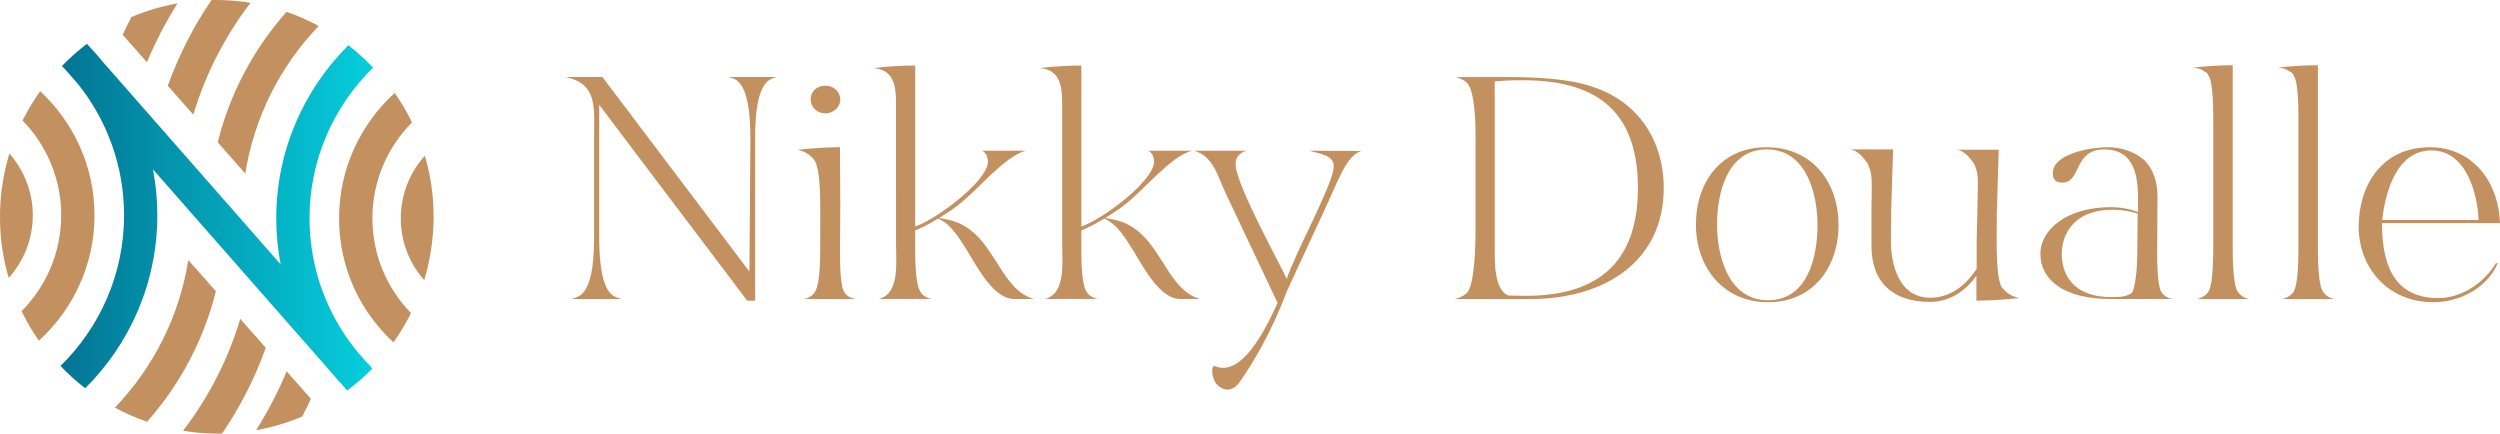 <svg xmlns="http://www.w3.org/2000/svg" xmlns:xlink="http://www.w3.org/1999/xlink" id="Layer_2" data-name="Layer 2" viewBox="0 0 574.92 99.71"><defs><style>      .cls-1 {        fill: url(#New_Gradient_Swatch_6);      }      .cls-2 {        fill: #c3905f;      }    </style><linearGradient id="New_Gradient_Swatch_6" data-name="New Gradient Swatch 6" x1="13.91" y1="49.94" x2="85.8" y2="49.94" gradientUnits="userSpaceOnUse"><stop offset="0" stop-color="#037493"></stop><stop offset="1" stop-color="#05cedc"></stop></linearGradient></defs><g id="Layer_1-2" data-name="Layer 1"><g><path class="cls-1" d="M85.46,84.5c-.4-.4-.8-.81-1.18-1.23l-2.1-2.39c-6.87-8.36-11-19.05-11-30.69,0-13.56,5.61-25.84,14.62-34.64-1.76-1.85-3.66-3.57-5.68-5.14-10.24,10.17-16.59,24.24-16.59,39.78,0,3.63.35,7.17,1.01,10.61L23.68,14.26c-.93-1.15-1.91-2.26-2.93-3.34l-.75-.85c-2.04,1.55-3.95,3.24-5.72,5.08l.02.02s-.03.03-.04.04c.25.25.5.5.74.76l2.88,3.28c6.66,8.3,10.65,18.82,10.65,30.26,0,13.56-5.61,25.84-14.62,34.64,1.76,1.85,3.66,3.57,5.68,5.14,10.24-10.17,16.59-24.24,16.59-39.78,0-3.61-.35-7.14-1-10.56l41.33,47.06c.64.76,1.29,1.51,1.97,2.24l1.36,1.55c2.05-1.53,3.98-3.21,5.77-5.02l-.21-.24s.04-.04.06-.06Z"></path><path class="cls-2" d="M85.64,50.19c0-8.59,3.49-16.38,9.11-22.04-1.15-2.37-2.48-4.64-3.98-6.78-7.84,7.14-12.79,17.41-12.79,28.82s4.83,21.43,12.5,28.55c1.52-2.13,2.86-4.38,4.04-6.74-5.49-5.65-8.89-13.34-8.89-21.81Z"></path><path class="cls-2" d="M97.7,35.81c-3.43,3.82-5.53,8.86-5.53,14.38s2.04,10.42,5.38,14.22c1.4-4.6,2.16-9.49,2.16-14.55s-.7-9.59-2.01-14.05Z"></path><path class="cls-2" d="M40.81.78c-3.69.66-7.24,1.72-10.6,3.15-.69,1.34-1.36,2.69-2,4.07l5.58,6.31c1.97-4.72,4.33-9.24,7.02-13.52Z"></path><path class="cls-2" d="M49.63,0c-.33,0-.66,0-.99.01-4.14,6.07-7.53,12.69-10.05,19.72l5.87,6.64c2.82-9.42,7.32-18.11,13.16-25.73-2.6-.42-5.27-.64-7.99-.64Z"></path><path class="cls-2" d="M73.29,5.97c-2.36-1.27-4.83-2.36-7.4-3.25-7.5,8.46-13.01,18.7-15.82,30.01l6.34,7.18c2.06-13.06,8.12-24.8,16.88-33.94Z"></path><path class="cls-2" d="M14.07,49.52c0,8.59-3.49,16.38-9.11,22.04,1.15,2.37,2.48,4.64,3.98,6.78,7.84-7.14,12.79-17.41,12.79-28.82,0-11.27-4.83-21.43-12.5-28.55-1.52,2.13-2.86,4.38-4.04,6.74,5.49,5.65,8.89,13.34,8.89,21.81Z"></path><path class="cls-2" d="M2.01,63.9c3.43-3.82,5.53-8.86,5.53-14.38,0-5.45-2.04-10.42-5.38-14.22C.76,39.91,0,44.79,0,49.86s.7,9.59,2.01,14.05Z"></path><path class="cls-2" d="M58.9,98.93c3.69-.66,7.24-1.72,10.6-3.15.69-1.34,1.36-2.69,2-4.07l-5.58-6.31c-1.97,4.72-4.33,9.24-7.02,13.52Z"></path><path class="cls-2" d="M50.08,99.71c.33,0,.66,0,.99-.01,4.14-6.07,7.53-12.69,10.05-19.72l-5.87-6.64c-2.82,9.42-7.32,18.11-13.16,25.73,2.6.42,5.27.64,7.99.64Z"></path><path class="cls-2" d="M26.42,93.74c2.36,1.27,4.83,2.36,7.4,3.25,7.5-8.46,13.01-18.7,15.82-30.01l-6.34-7.18c-2.06,13.06-8.12,24.8-16.88,33.94Z"></path></g><g><path class="cls-2" d="M178.57,17.72c-.51.15-1.17.37-1.61.66-3.23,1.98-3.3,10.2-3.3,13.72v37.04h-1.83l-34.03-45.04v30.07c0,3.52.07,11.66,3.15,13.79.59.37,1.39.66,2.05.81h-11.59c.59-.15,1.32-.44,1.98-.81,3.15-2.13,3.23-10.12,3.23-13.79v-22.08c0-7.48.88-12.76-6.53-14.38h8.44l33.81,44.74.22-29.34v-1.03c0-3.52-.07-11.66-3.3-13.72-.44-.29-1.1-.51-1.69-.66h11Z"></path><path class="cls-2" d="M183.41,34.44c3.08-.29,6.24-.59,9.76-.59l.07,13.79-.07,10.2c0,2.13,0,7.48.88,9.17.51,1.03,1.61,1.54,2.64,1.76h-11.88c1.17-.22,2.13-.73,2.71-1.83,1.1-2.05,1.1-7.63,1.1-10.05,0-9.68.29-16.65-1.17-19.8-.95-1.47-2.35-2.27-4.03-2.64ZM193.24,22.85c0,1.76-1.54,3.23-3.45,3.23s-3.37-1.47-3.37-3.23,1.39-3.15,3.37-3.15,3.45,1.47,3.45,3.15Z"></path><path class="cls-2" d="M210.47,15.07v37.04c5.13-1.83,16.72-10.56,16.72-14.96,0-.95-.37-1.98-1.32-2.49h10.05c-5.06,1.32-11.08,9.17-15.92,12.76-1.25.95-2.64,1.83-4.03,2.71.59.15,1.39.22,1.54.29,11.22,1.98,11.66,15.92,20.24,18.34h-4.55c-4.55,0-8.29-6.97-10.49-10.64-1.76-2.79-3.89-6.6-6.97-7.85-2.05,1.25-4.11,2.27-5.28,2.71v4.03c0,2.35,0,8,1.1,9.9.51,1.03,1.47,1.54,2.64,1.83h-12.1c4.84-1.17,3.96-8.51,3.96-12.4V23.95c0-3.96-.37-7.99-5.28-8.29,3.23-.37,6.45-.59,9.68-.59Z"></path><path class="cls-2" d="M248.68,15.07v37.04c5.13-1.83,16.72-10.56,16.72-14.96,0-.95-.37-1.98-1.32-2.49h10.05c-5.06,1.32-11.08,9.17-15.92,12.76-1.25.95-2.64,1.83-4.03,2.71.59.15,1.39.22,1.54.29,11.22,1.98,11.66,15.92,20.24,18.34h-4.55c-4.55,0-8.29-6.97-10.49-10.64-1.76-2.79-3.89-6.6-6.97-7.85-2.05,1.25-4.11,2.27-5.28,2.71v4.03c0,2.35,0,8,1.1,9.9.51,1.03,1.47,1.54,2.64,1.83h-12.1c4.84-1.17,3.96-8.51,3.96-12.4V23.95c0-3.96-.37-7.99-5.28-8.29,3.23-.37,6.46-.59,9.68-.59Z"></path><path class="cls-2" d="M274.57,34.66h12.1c-1.83.51-2.71,1.76-2.49,3.67.66,5.28,10.49,22.96,11.74,25.82,1.61-5.35,10.2-20.83,10.78-25.53.37-3.01-3.45-3.3-5.65-3.96l11.96.07c-3.52,1.25-5.13,6.6-8.73,14.23l-8.36,18.04c-3.45,9.32-8.14,17.16-11,21.05-.81,1.1-1.76,1.54-2.64,1.54-.95,0-1.83-.51-2.49-1.25-1.1-1.17-1.39-4.18-.51-4.18.07,0,.15.07.22.07.59.22,1.17.37,1.76.37,4.25,0,8.51-5.87,12.54-14.96l-11.88-25.09c-1.83-3.74-2.79-8.66-7.33-9.9Z"></path><path class="cls-2" d="M346.6,17.72c5.94,0,14.08.29,19.51,2.2,11.22,3.59,16.5,13.13,16.5,23.25,0,16.87-13.42,25.6-30.81,25.6h-17.31c1.03-.22,1.83-.59,2.71-1.25,2.05-1.69,2.13-12.18,2.13-15.04v-20.9c0-2.86-.07-10.93-2.13-12.69-.73-.59-1.54-.95-2.42-1.17h11.81ZM376.67,43.24c0-18.63-10.56-24.79-26.48-24.79-2.2,0-4.4.07-6.6.29h.15v38.14c0,2.93-.22,9.83,3.15,11.08l3.96.07c15.7,0,25.82-6.82,25.82-24.79Z"></path><path class="cls-2" d="M422.8,51.75c0,9.83-5.94,17.75-16.21,17.75s-16.58-8-16.58-17.82,5.79-17.82,16.21-17.82,16.58,7.92,16.58,17.9ZM406.3,34.36c-9.24,0-11.44,10.34-11.44,17.31s2.49,17.38,11.74,17.38,11.37-10.27,11.37-17.31-2.49-17.38-11.66-17.38Z"></path><path class="cls-2" d="M425.59,34.36h9.76l-.44,14.08-.07,6.9c0,4.47,1.32,13.2,9.17,13.13,5.13-.07,8.58-3.59,10.56-6.67v-6.45l.15-5.94c.07-7.85.51-9.02-.73-11.74-1.1-1.47-2.05-2.86-3.89-3.23h9.54l-.44,14.89c-.07,7.85-.15,13.86,1.03,16.58,1.1,1.47,2.42,2.27,4.18,2.64-3.08.29-6.46.59-9.9.59v-5.72c-2.13,3.01-5.72,6.01-10.71,6.01-8.43,0-13.5-4.47-13.42-13.06v-7.85c.07-7.85.29-8.22-.88-10.93-1.1-1.47-2.13-2.86-3.89-3.23Z"></path><path class="cls-2" d="M485.37,47.64c2.2,0,4.25.37,6.31,1.1v-2.79c0-5.21-.66-11.59-7.78-11.59s-5.21,7.63-9.61,7.63c-1.61,0-2.2-.73-2.2-2.2,0-4.55,9.09-5.94,12.47-5.94,3.08,0,6.01.88,8.44,2.86,2.35,2.27,3.15,5.35,3.15,8.51l-.07,13.2c0,2.35.07,6.97.88,8.58.51,1.03,1.61,1.54,2.64,1.76h-14.01c-11.15.07-16.36-4.55-16.36-10.34s6.31-10.78,16.14-10.78ZM474.14,58.42c0,4.18,2.13,9.9,11.44,9.9,1.47,0,3.74,0,4.77-1.1.88-1.76,1.17-6.53,1.17-9.31l.07-8.8c-1.32-.37-3.23-.88-5.65-.88-9.39,0-11.81,6.01-11.81,10.2Z"></path><path class="cls-2" d="M504.43,15.51c3.08-.29,5.94-.51,9.02-.51v41.37c0,2.42,0,8.51,1.03,10.49.66,1.1,1.61,1.61,2.64,1.91h-11.88c1.03-.29,2.2-.81,2.71-1.83,1.03-1.91,1.03-8.14,1.03-10.56v-28.53c0-2.05,0-8.95-1.03-10.34-.22-.66-.59-.88-1.17-1.17l-.07-.07c-.73-.44-1.39-.66-2.35-.73h.07Z"></path><path class="cls-2" d="M524.02,15.51c3.08-.29,5.94-.51,9.02-.51v41.37c0,2.42,0,8.51,1.03,10.49.66,1.1,1.61,1.61,2.64,1.91h-11.88c1.03-.29,2.2-.81,2.71-1.83,1.03-1.91,1.03-8.14,1.03-10.56v-28.53c0-2.05,0-8.95-1.03-10.34-.22-.66-.59-.88-1.17-1.17l-.07-.07c-.73-.44-1.39-.66-2.35-.73h.07Z"></path><path class="cls-2" d="M547.78,51.31c0,8.51,2.13,17.24,12.98,17.24,4.99,0,10.27-3.15,13.2-8h.44c-2.49,5.79-8.88,8.95-14.74,8.95-10.71,0-17.24-8.07-17.24-17.38s5.21-18.26,16.36-18.26c10.34,0,15.92,8.66,16.14,17.46h-27.14ZM547.85,50.58h22.15c-.22-5.5-2.57-15.99-10.86-15.99s-10.71,10.34-11.3,15.99Z"></path></g></g></svg>